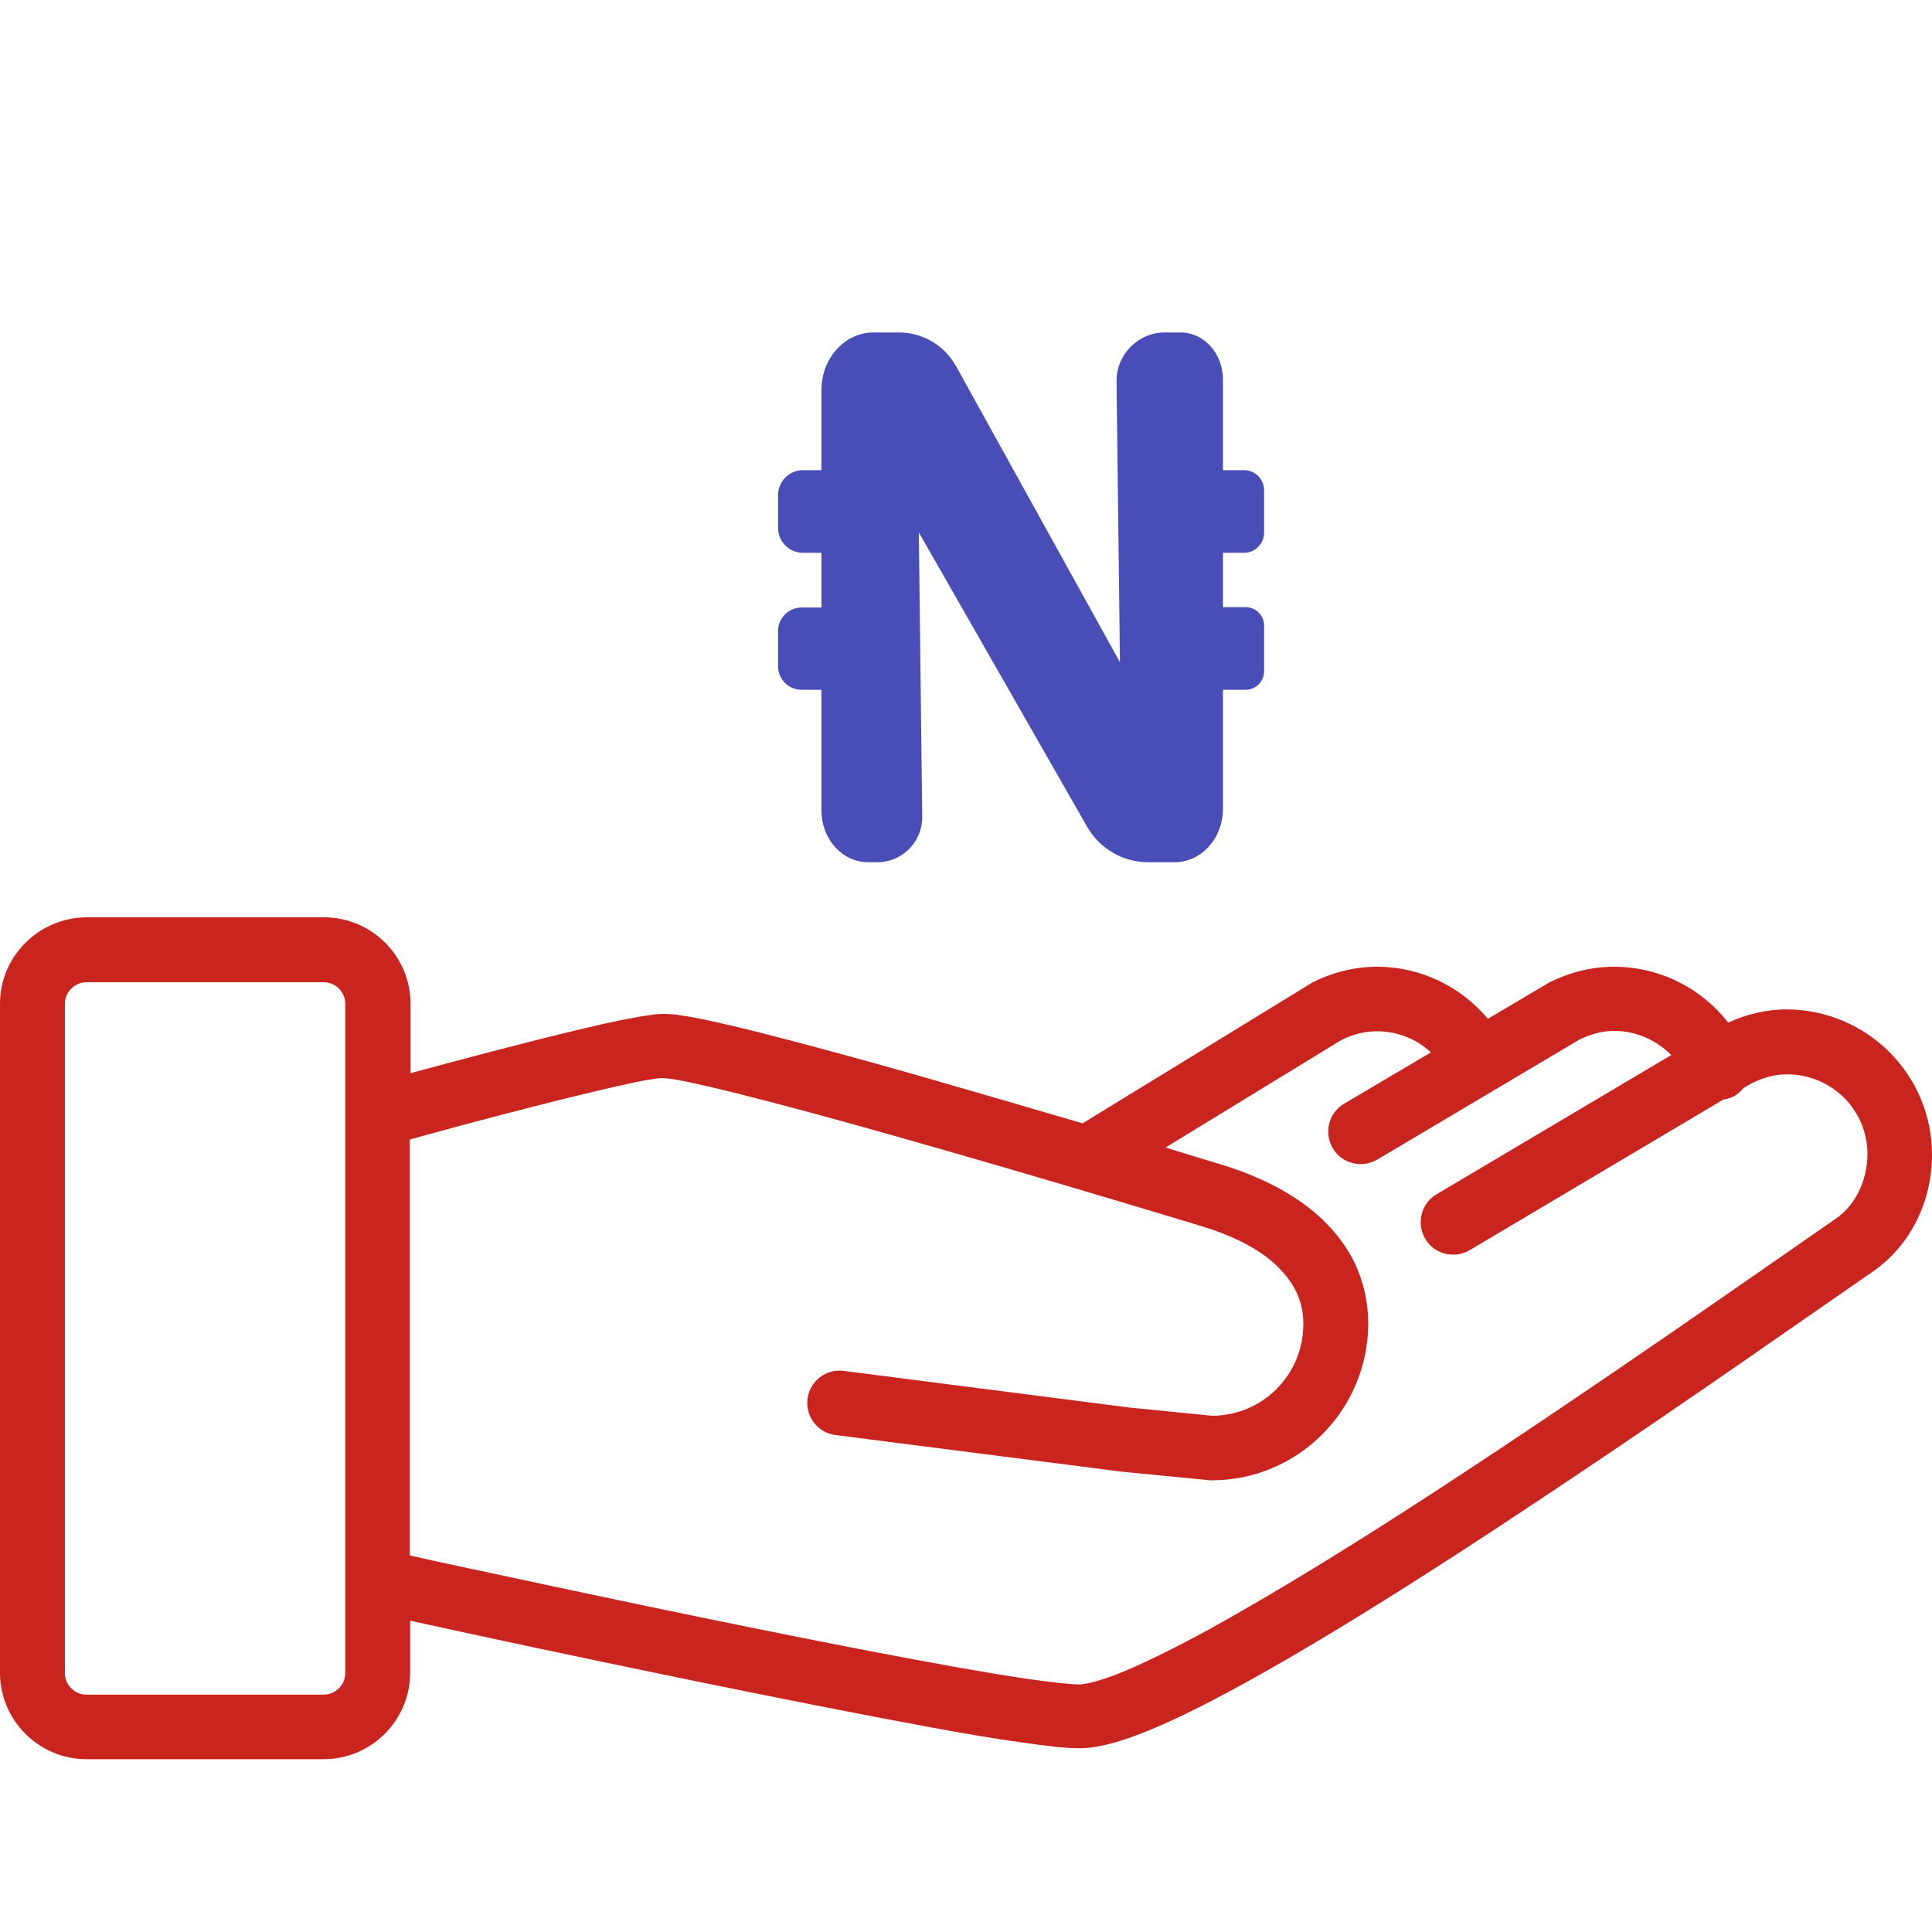 <?xml version="1.0" encoding="utf-8"?>
<svg version="1.1" id="Capa_1" x="0px" y="0px" viewBox="0 0 512 512" style="enable-background:new 0 0 512 512;" xmlns="http://www.w3.org/2000/svg">
  <style type="text/css">
	.st0{fill:#CA241F;}
	.st1{fill:#03528E;}
</style>
  <g>
    <g>
      <path class="st0" d="M473.5,267.5c-5.7,0-10.9,1.4-15.5,3.5c-7-9-18-14.8-30.3-14.8c-6.4,0-12.2,1.7-17.2,4.2l-0.5,0.3l-15.7,9.3&#10;&#9;&#9;&#9;c-7-8.4-17.6-13.8-29.4-13.8c-6.4,0-12.2,1.7-17.2,4.2l-0.6,0.4l-60.2,36.9c-13.6-4-28.7-8.4-43.3-12.6&#10;&#9;&#9;&#9;c-15.4-4.4-30.2-8.4-42-11.4c-5.9-1.5-11.1-2.7-15.4-3.6c-2.1-0.4-4-0.8-5.7-1c-1.7-0.3-3.1-0.4-4.7-0.4c-1.2,0-2.3,0.1-3.5,0.3&#10;&#9;&#9;&#9;c-4.4,0.6-10.7,1.9-18.2,3.7c-15.2,3.6-34.6,8.8-45.3,11.7V266c0-12.6-10.3-22.9-22.9-22.9H22.9C10.3,243.2,0,253.4,0,266v177.3&#10;&#9;&#9;&#9;c0,12.6,10.3,22.9,22.9,22.9h62.9c12.6,0,22.9-10.3,22.9-22.9v-13.8c13.6,3,43.7,9.5,75.5,16c21.5,4.4,43.7,8.8,62.1,12.2&#10;&#9;&#9;&#9;c9.2,1.7,17.4,3.1,24.1,4c6.8,1,11.8,1.6,15.7,1.6c3,0,5.8-0.6,8.9-1.4c5.7-1.6,12.2-4.3,19.6-7.9c25.9-12.6,63-36.2,98-59.6&#10;&#9;&#9;&#9;c35-23.3,67.7-46.4,83.7-57.4c10-6.9,15.7-18.6,15.7-31C512,284.8,494.8,267.6,473.5,267.5z M91.5,443.4c0,3.1-2.6,5.7-5.7,5.7&#10;&#9;&#9;&#9;H22.9c-3.1,0-5.7-2.6-5.7-5.7V266c0-3.1,2.6-5.7,5.7-5.7h62.9c3.1,0,5.7,2.6,5.7,5.7V443.4z M486.6,322.9&#10;&#9;&#9;&#9;c-19.7,13.6-63.8,44.7-106.5,72.5c-21.3,13.9-42.3,26.8-59.5,36.3c-8.6,4.7-16.3,8.5-22.4,11.1c-3.1,1.3-5.7,2.2-7.9,2.8&#10;&#9;&#9;&#9;c-2.1,0.6-3.7,0.8-4.3,0.8c-1.9,0-6.8-0.5-13.2-1.4c-22.5-3.3-64.7-11.7-101.1-19.3c-18.2-3.8-34.9-7.4-47.1-10&#10;&#9;&#9;&#9;c-7.1-1.5-12.6-2.7-16-3.5V302c1.7-0.5,3.9-1.1,6.5-1.8c9-2.5,22.8-6.1,35.2-9.2c6.2-1.5,12-2.9,16.7-3.9c2.3-0.5,4.3-0.9,5.9-1.1&#10;&#9;&#9;&#9;c1.5-0.3,2.7-0.3,2.7-0.3c0,0,0.9,0.1,2.2,0.2c4.7,0.7,14.4,3,26.3,6.1c35.6,9.3,91.8,26.1,114.5,33c7.9,2.4,15,5.9,19.6,10.3&#10;&#9;&#9;&#9;c2.3,2.2,4.1,4.5,5.3,7c1.2,2.5,1.9,5.2,1.9,8.6c0,6.7-2.7,12.8-7.1,17.2c-4.4,4.4-10.3,7-17,7.1l-22.1-2.2l-75.6-9.7&#10;&#9;&#9;&#9;c-4.7-0.6-9,2.7-9.6,7.4c-0.6,4.7,2.7,9,7.4,9.6l75.8,9.7l23.5,2.3h0.4c22.9,0,41.4-18.6,41.5-41.5c0-5.8-1.3-11.2-3.5-15.9&#10;&#9;&#9;&#9;c-3.4-7.1-8.9-12.7-15.1-16.9c-6.2-4.2-13.2-7.2-20.4-9.4c-4-1.2-9-2.7-14.7-4.5l46.6-28.5c3-1.5,6.1-2.3,9.4-2.3&#10;&#9;&#9;&#9;c5.5,0,10.6,2.1,14.3,5.6l-23,13.6c-4.1,2.4-5.4,7.7-3,11.8c2.4,4.1,7.7,5.4,11.8,3l53.4-31.7c3-1.5,6.1-2.4,9.4-2.4&#10;&#9;&#9;&#9;c5.9,0,11.2,2.5,15.1,6.4l-62.2,36.9c-4.1,2.4-5.4,7.7-3,11.8c2.4,4.1,7.7,5.4,11.8,3l67.2-39.9c0.7-0.1,1.3-0.3,2-0.5&#10;&#9;&#9;&#9;c1.4-0.6,2.5-1.5,3.4-2.6l2.1-1.2c3-1.5,6.1-2.4,9.4-2.4c5.9,0,11.2,2.4,15.1,6.2c3.9,3.9,6.2,9.2,6.2,15.1&#10;&#9;&#9;&#9;C494.8,313.2,491.5,319.5,486.6,322.9z"/>
    </g>
  </g>
  <g>
    <g>
      <path class="st1" d="M311.3,228.5h-7c-6.7,0-12.9-3.6-16.2-9.4l-44.6-78l0.9,75.3c0.1,6.7-5.3,12.1-11.9,12.1h-2.4&#10;&#9;&#9;&#9;c-6.9,0-12.4-6.1-12.4-13.7V103.3c0-8.4,6.2-15.2,13.8-15.2h6.7c6.3,0,12.1,3.4,15.2,9l43.4,78.4l-0.9-74.4&#10;&#9;&#9;&#9;c-0.1-7.1,5.7-13,12.8-13h4.1c6.3,0,11.3,5.6,11.3,12.5v113.9C324,222.3,318.3,228.5,311.3,228.5z" style="fill: rgb(73, 77, 184);"/>
    </g>
    <path class="st1" d="M329.7,146.5h-9.5v-21.9h9.5c2.9,0,5.3,2.4,5.3,5.3v11.2C335,144.1,332.6,146.5,329.7,146.5z" style="fill: rgb(73, 77, 184);"/>
    <path class="st1" d="M330.1,182.8h-9.9v-21.9h9.9c2.7,0,4.9,2.2,4.9,4.9v12C335,180.6,332.8,182.8,330.1,182.8z" style="fill: rgb(73, 77, 184);"/>
    <path class="st1" d="M221,146.5h-8.2c-3.6,0-6.6-2.9-6.6-6.6v-8.7c0-3.6,2.9-6.6,6.6-6.6h8.2V146.5z" style="fill: rgb(73, 77, 184);"/>
    <path class="st1" d="M221,182.8h-8.6c-3.4,0-6.2-2.8-6.2-6.2v-9.4c0-3.4,2.8-6.2,6.2-6.2h8.6V182.8z" style="fill: rgb(73, 77, 184);"/>
  </g>
</svg>